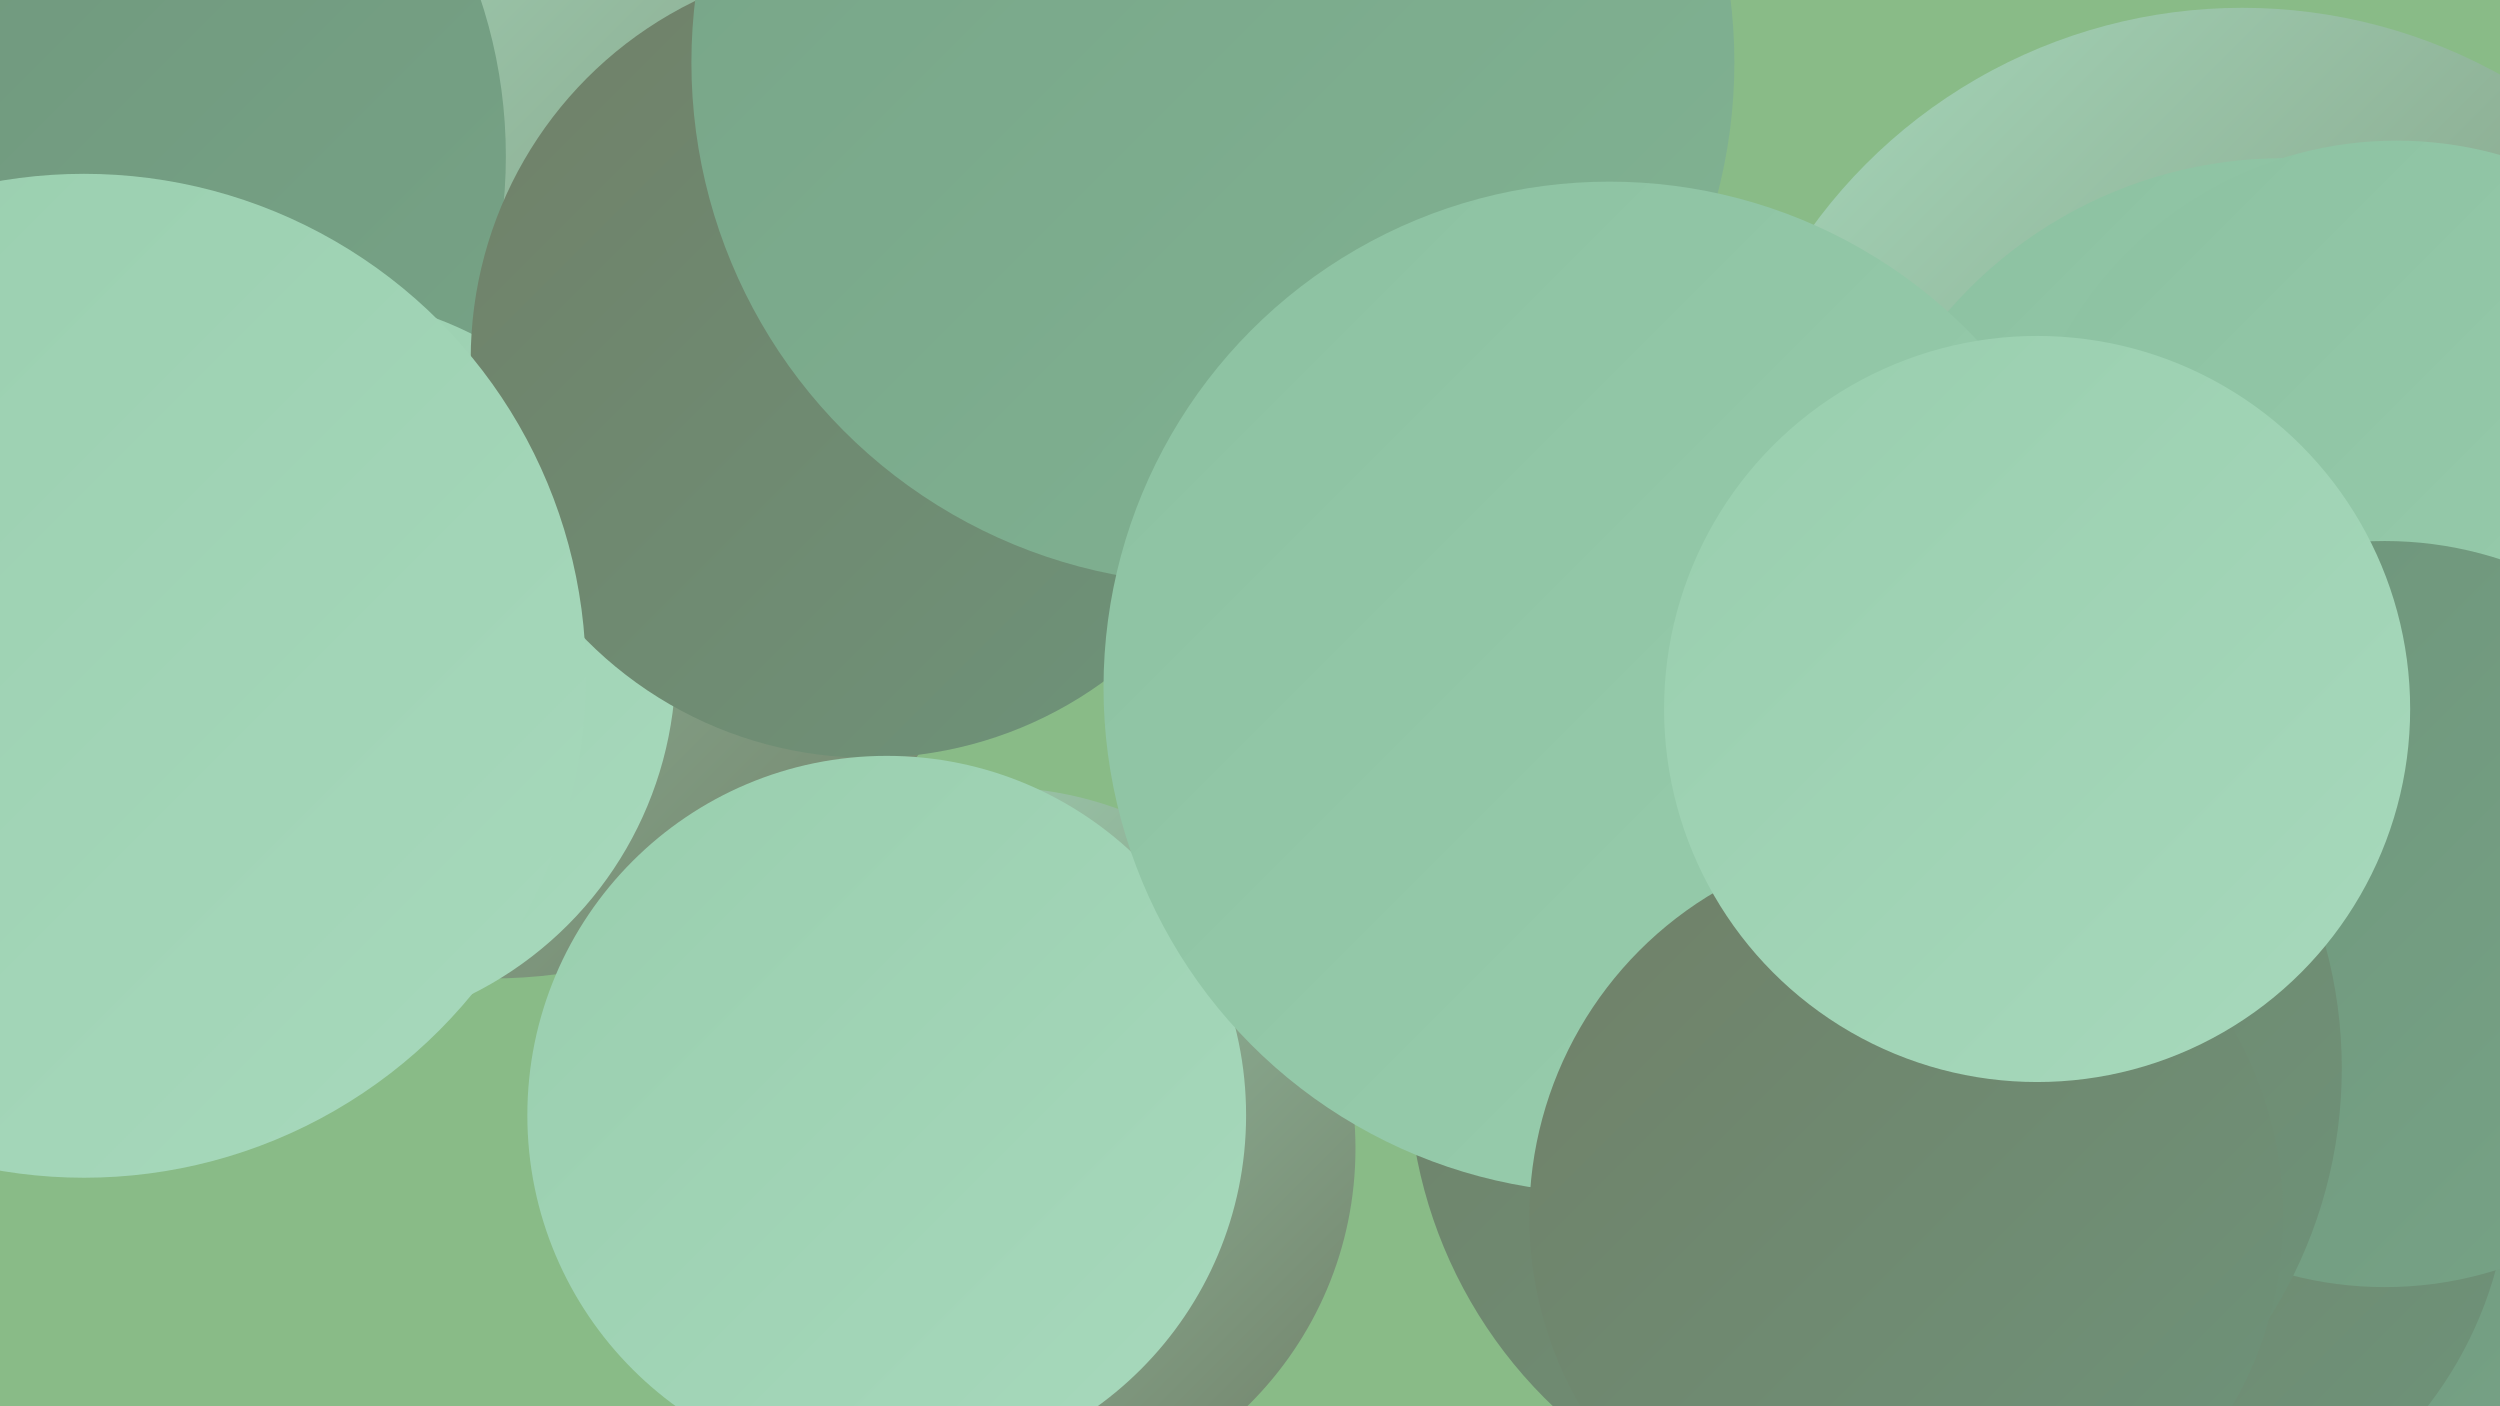 <?xml version="1.0" encoding="UTF-8"?><svg width="1280" height="720" xmlns="http://www.w3.org/2000/svg"><defs><linearGradient id="grad0" x1="0%" y1="0%" x2="100%" y2="100%"><stop offset="0%" style="stop-color:#708068;stop-opacity:1" /><stop offset="100%" style="stop-color:#6e947a;stop-opacity:1" /></linearGradient><linearGradient id="grad1" x1="0%" y1="0%" x2="100%" y2="100%"><stop offset="0%" style="stop-color:#6e947a;stop-opacity:1" /><stop offset="100%" style="stop-color:#77a487;stop-opacity:1" /></linearGradient><linearGradient id="grad2" x1="0%" y1="0%" x2="100%" y2="100%"><stop offset="0%" style="stop-color:#77a487;stop-opacity:1" /><stop offset="100%" style="stop-color:#81b393;stop-opacity:1" /></linearGradient><linearGradient id="grad3" x1="0%" y1="0%" x2="100%" y2="100%"><stop offset="0%" style="stop-color:#81b393;stop-opacity:1" /><stop offset="100%" style="stop-color:#8cc1a1;stop-opacity:1" /></linearGradient><linearGradient id="grad4" x1="0%" y1="0%" x2="100%" y2="100%"><stop offset="0%" style="stop-color:#8cc1a1;stop-opacity:1" /><stop offset="100%" style="stop-color:#99ceae;stop-opacity:1" /></linearGradient><linearGradient id="grad5" x1="0%" y1="0%" x2="100%" y2="100%"><stop offset="0%" style="stop-color:#99ceae;stop-opacity:1" /><stop offset="100%" style="stop-color:#a7d9bc;stop-opacity:1" /></linearGradient><linearGradient id="grad6" x1="0%" y1="0%" x2="100%" y2="100%"><stop offset="0%" style="stop-color:#a7d9bc;stop-opacity:1" /><stop offset="100%" style="stop-color:#708068;stop-opacity:1" /></linearGradient></defs><rect width="1280" height="720" fill="#89bb87" /><circle cx="1216" cy="578" r="243" fill="url(#grad5)" /><circle cx="251" cy="234" r="267" fill="url(#grad6)" /><circle cx="1130" cy="609" r="260" fill="url(#grad5)" /><circle cx="3" cy="80" r="256" fill="url(#grad1)" /><circle cx="1148" cy="276" r="272" fill="url(#grad6)" /><circle cx="1169" cy="308" r="227" fill="url(#grad4)" /><circle cx="157" cy="340" r="189" fill="url(#grad5)" /><circle cx="1227" cy="267" r="195" fill="url(#grad4)" /><circle cx="1142" cy="651" r="202" fill="url(#grad1)" /><circle cx="445" cy="184" r="204" fill="url(#grad0)" /><circle cx="1084" cy="597" r="201" fill="url(#grad0)" /><circle cx="509" cy="588" r="185" fill="url(#grad6)" /><circle cx="1221" cy="468" r="191" fill="url(#grad1)" /><circle cx="621" cy="32" r="267" fill="url(#grad2)" /><circle cx="960" cy="547" r="239" fill="url(#grad0)" /><circle cx="454" cy="571" r="184" fill="url(#grad5)" /><circle cx="824" cy="352" r="259" fill="url(#grad4)" /><circle cx="976" cy="623" r="193" fill="url(#grad0)" /><circle cx="43" cy="346" r="257" fill="url(#grad5)" /><circle cx="1043" cy="363" r="191" fill="url(#grad5)" /></svg>